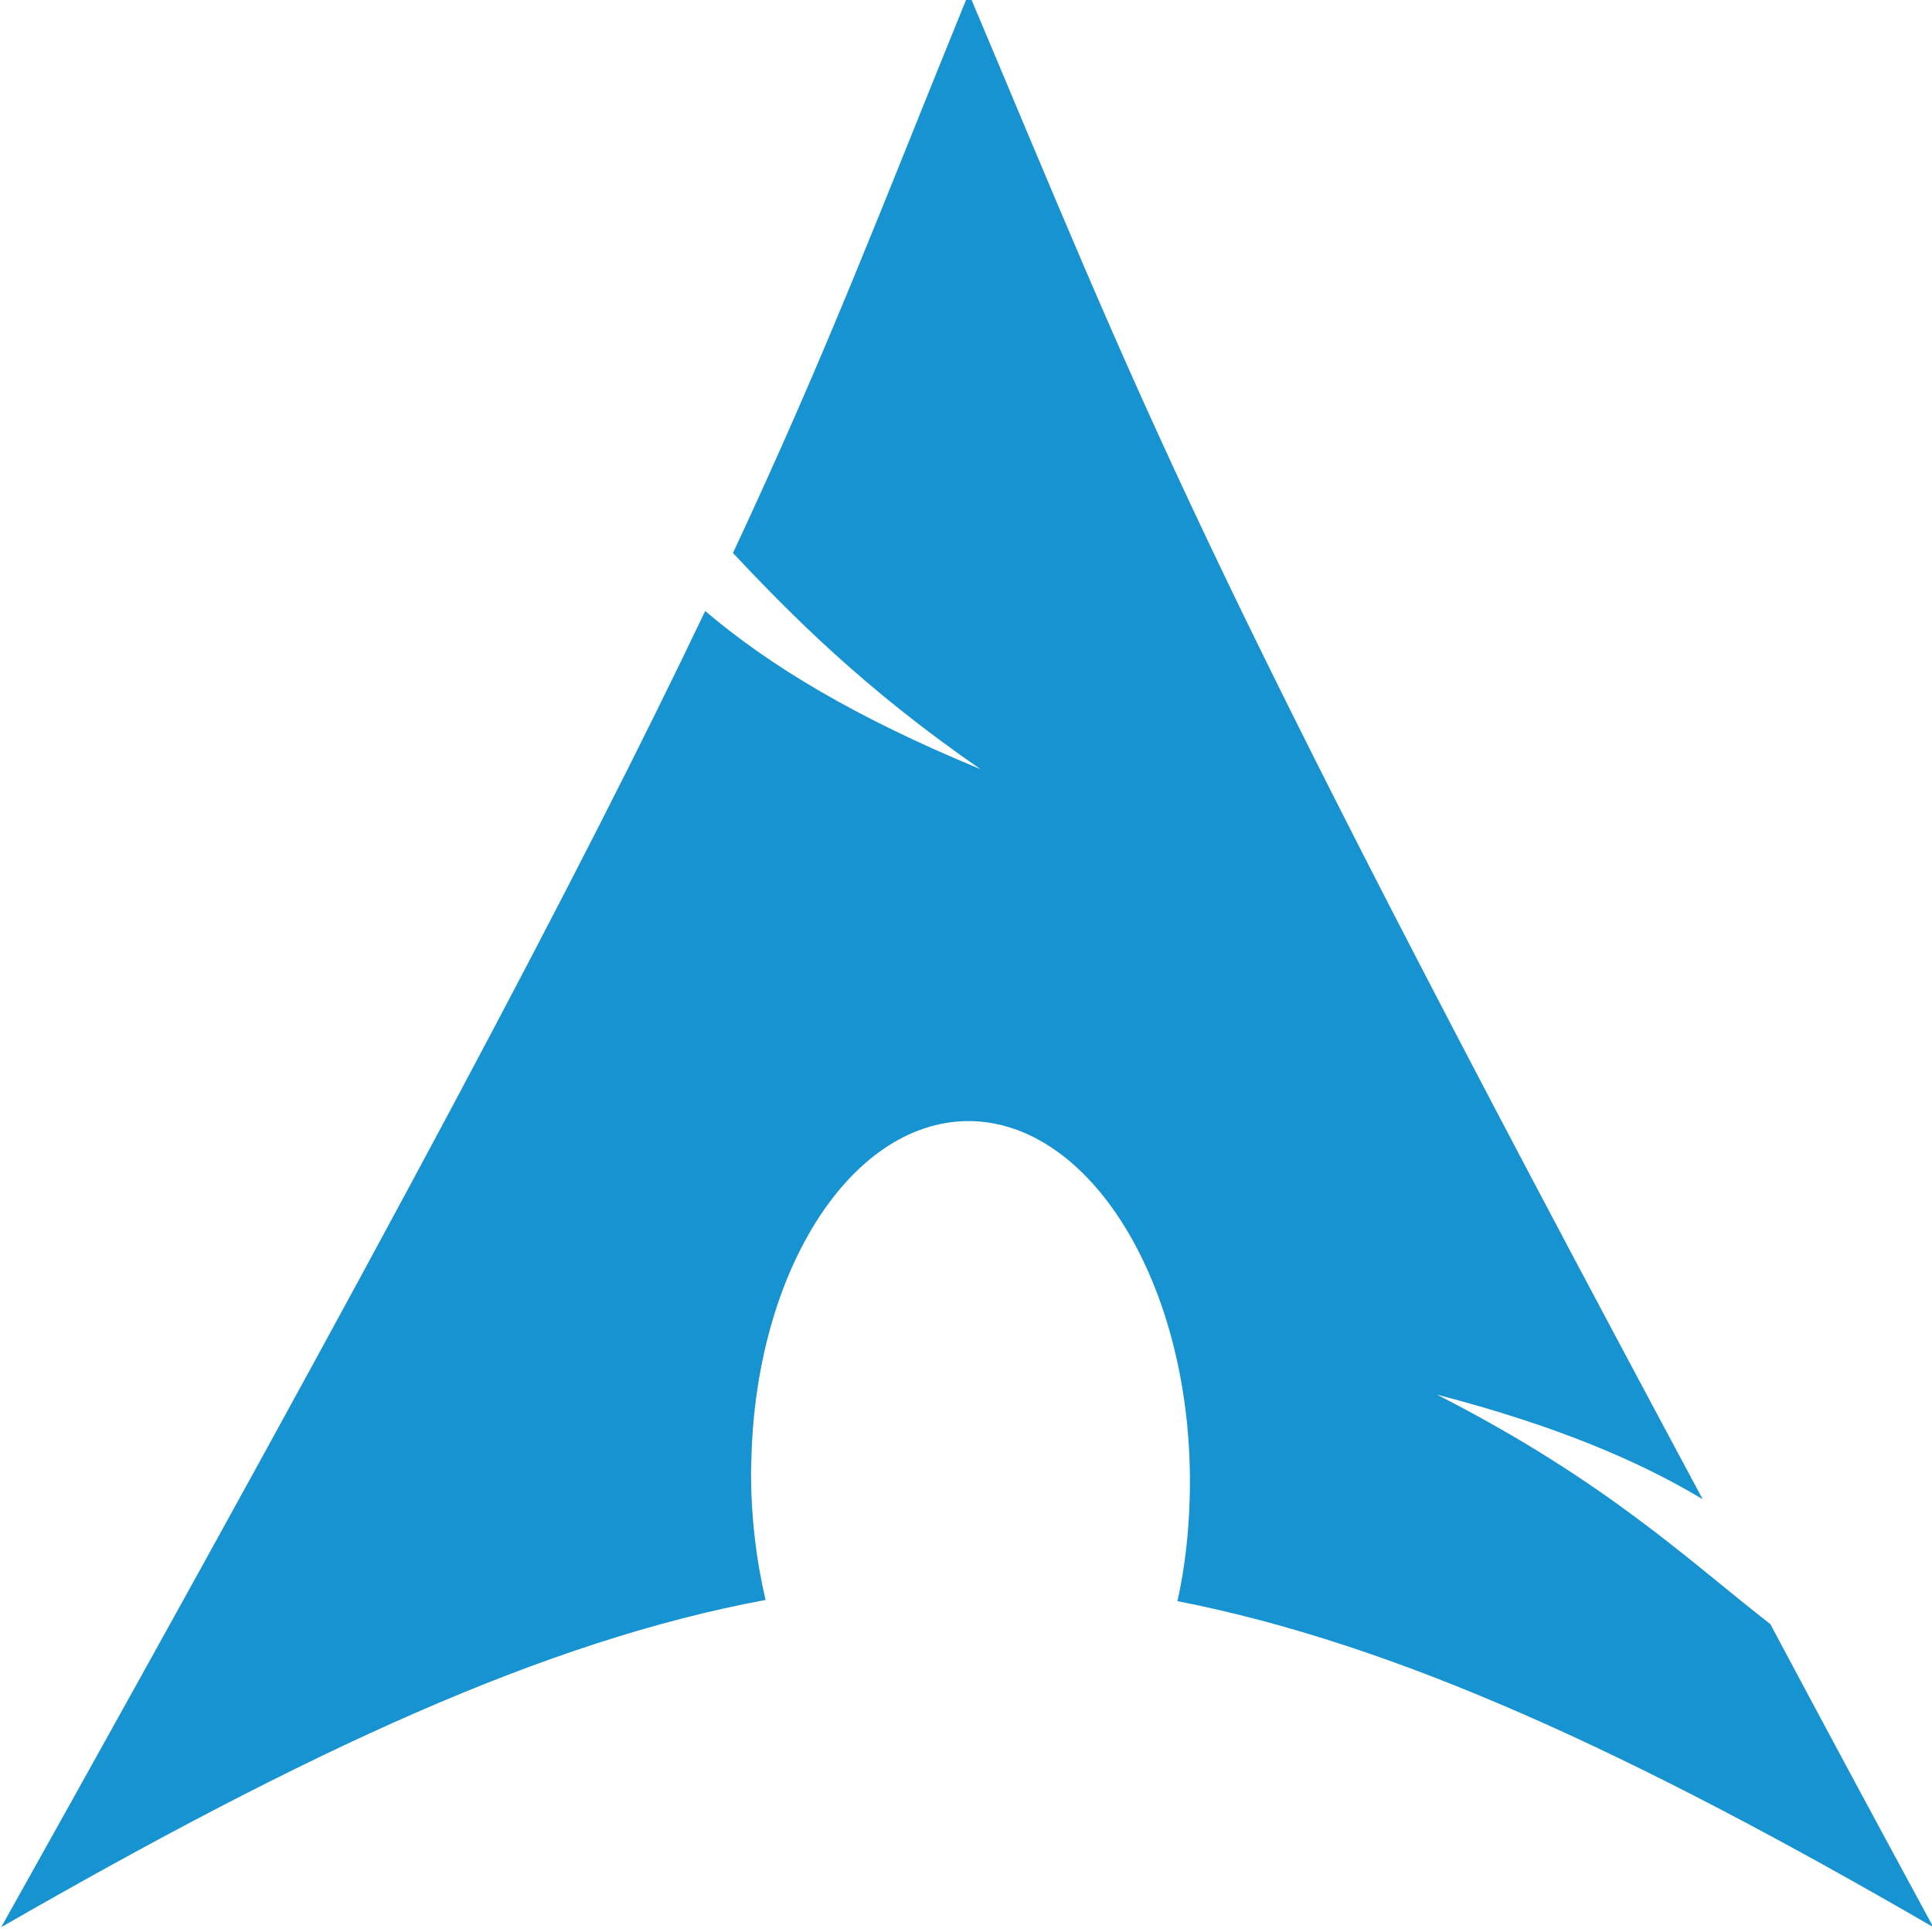 <?xml version="1.0" encoding="UTF-8"?>
<svg width="16" height="16" version="1.1" viewBox="0 0 16 16" xmlns="http://www.w3.org/2000/svg"><path d="m8-9.54e-6c-0.712 1.75-1.14 2.89-1.93 4.58 0.486 0.515 1.08 1.12 2.05 1.79-1.04-0.429-1.75-0.859-2.28-1.31-1.01 2.12-2.6 5.13-5.83 10.9 2.54-1.46 4.5-2.37 6.33-2.71-0.079-0.339-0.123-0.705-0.12-1.09l0.003-0.082c0.04-1.62 0.885-2.87 1.89-2.79 1 0.085 1.78 1.47 1.74 3.1-0.007 0.306-0.041 0.6-0.102 0.872 1.81 0.354 3.76 1.25 6.26 2.7-0.493-0.908-0.934-1.73-1.35-2.51-0.662-0.513-1.35-1.18-2.76-1.9 0.969 0.252 1.66 0.542 2.2 0.866-4.27-7.96-4.62-9.02-6.09-12.5l9.63e-5 -5e-4z" fill="#1793d1" stroke-width=".096"/></svg>
